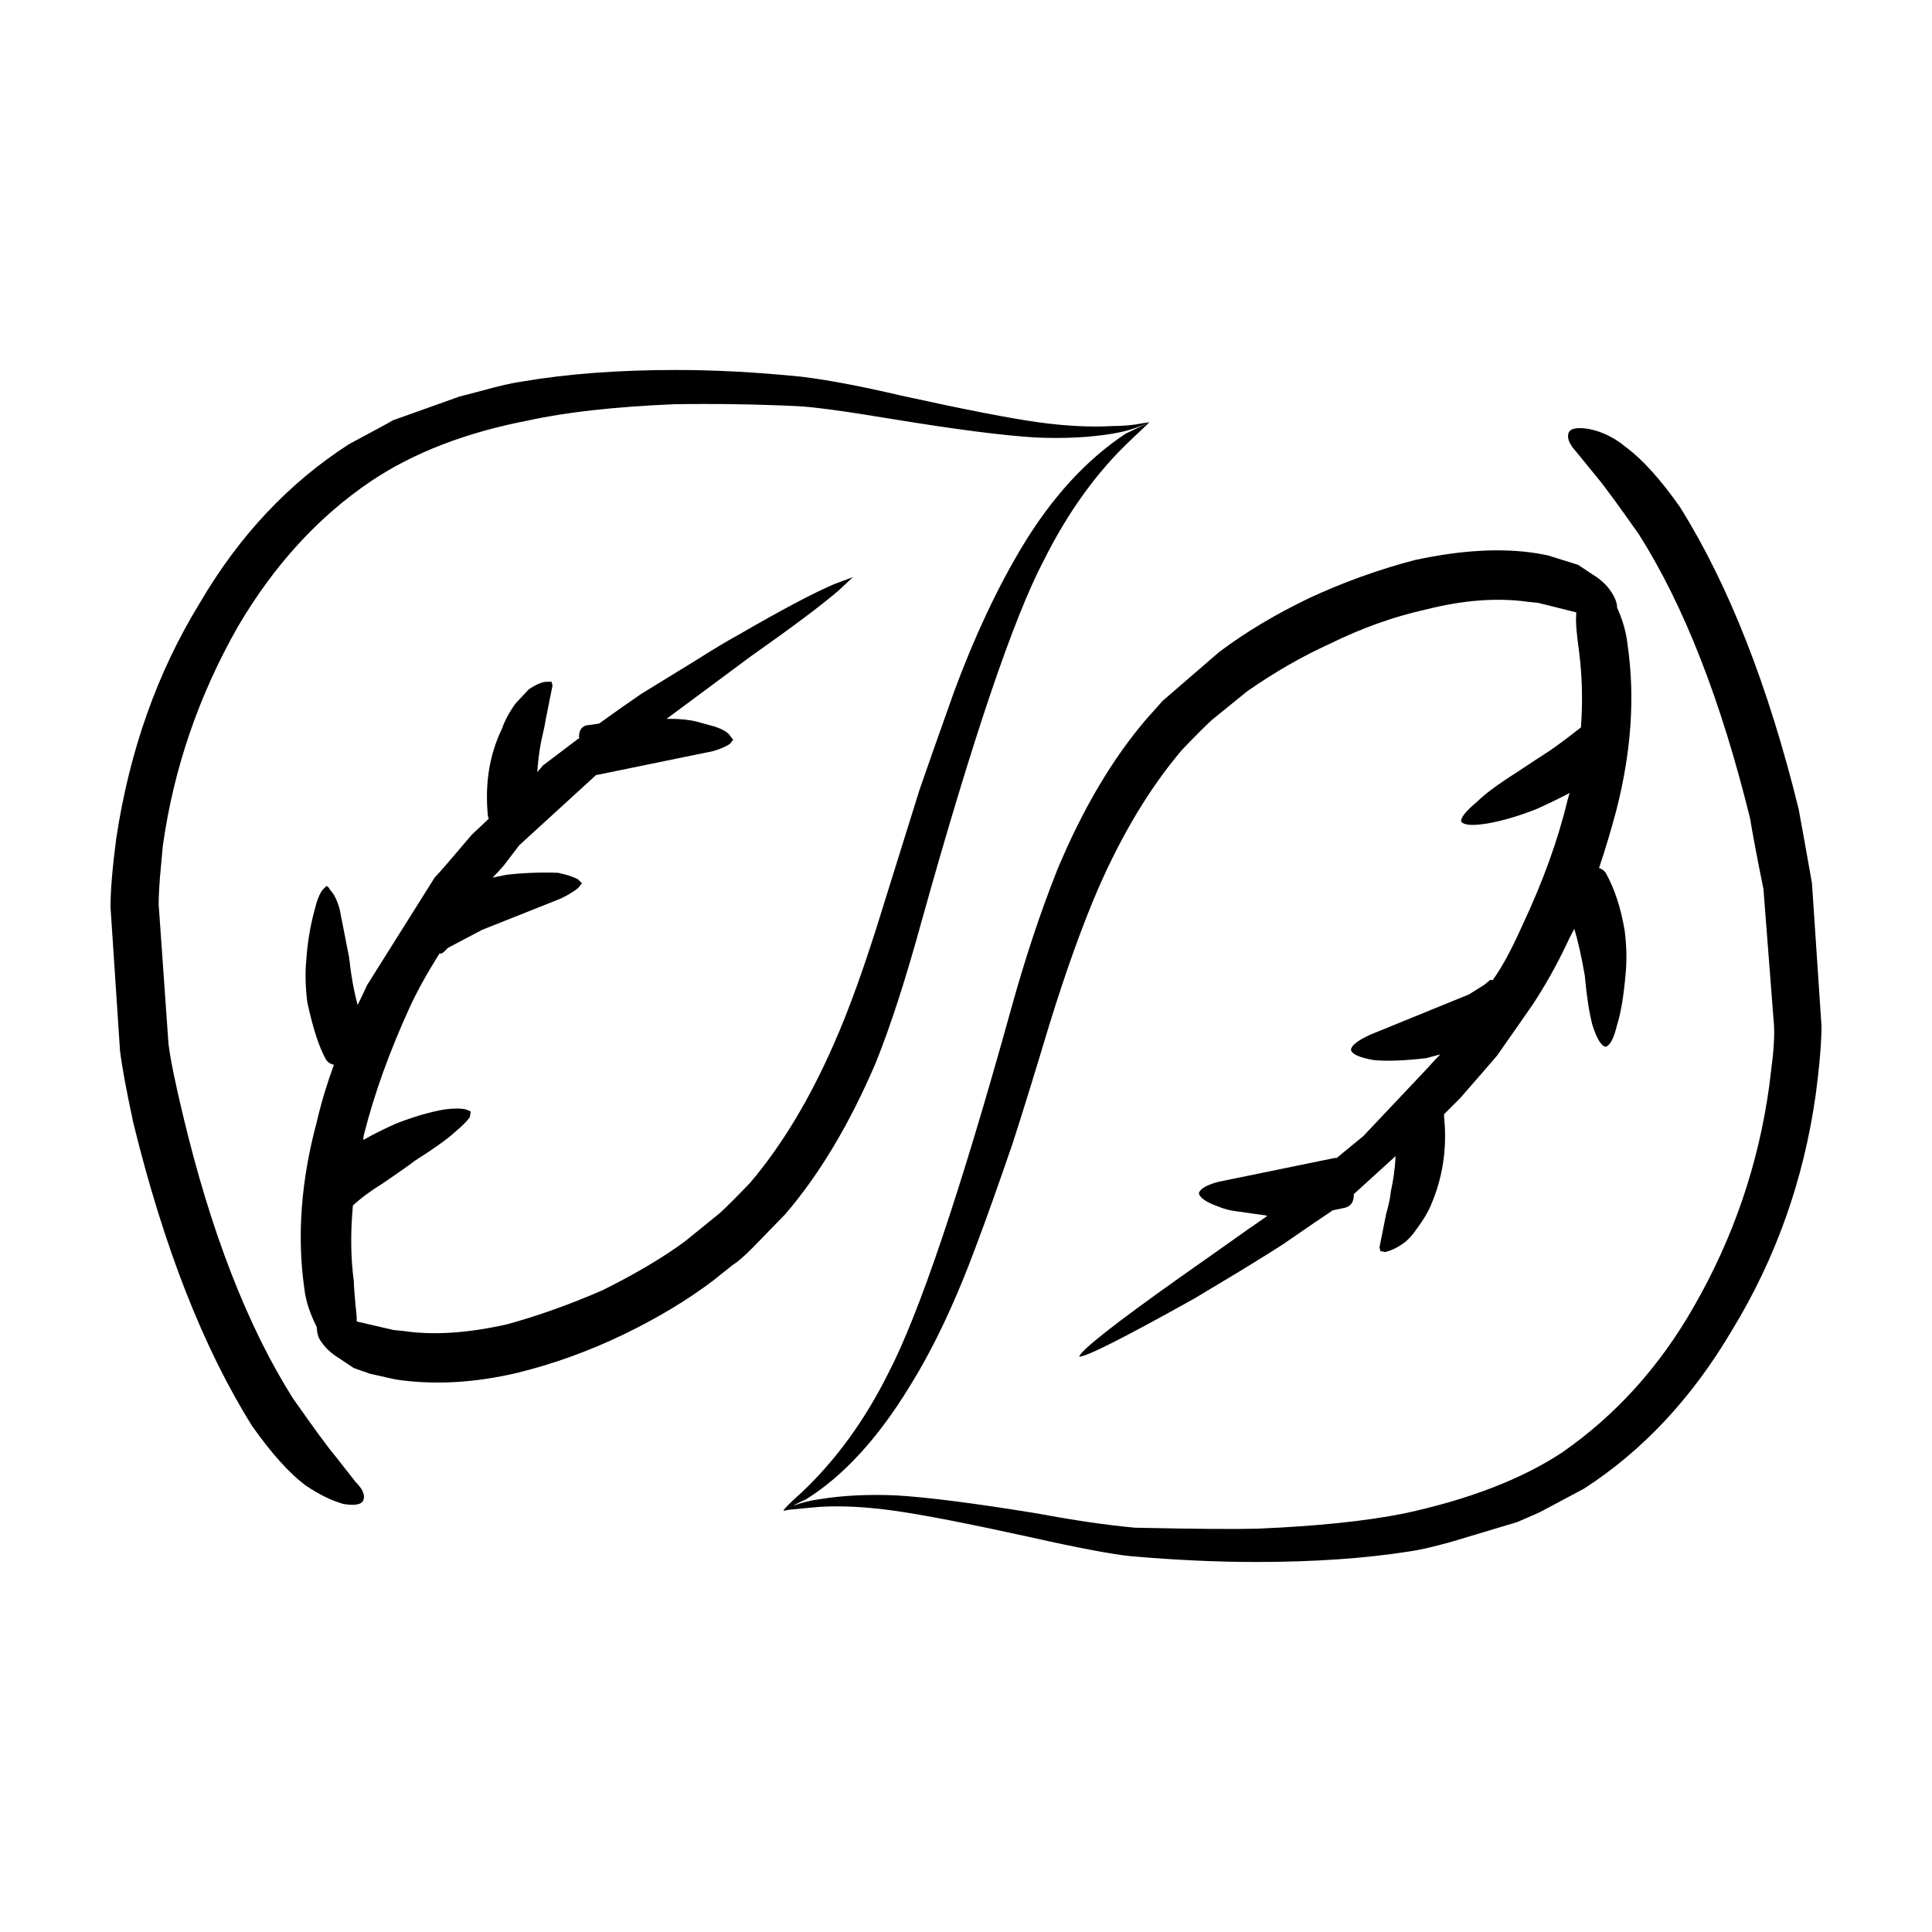 <?xml version="1.0" encoding="UTF-8"?>
<!-- Uploaded to: ICON Repo, www.iconrepo.com, Generator: ICON Repo Mixer Tools -->
<svg fill="#000000" width="800px" height="800px" version="1.1" viewBox="144 144 512 512" xmlns="http://www.w3.org/2000/svg">
 <path d="m446.85 256.66c-2.352 1.012-5.039 1.773-8.062 2.273-6.047 1.004-12.848 1.34-20.402 1.004-8.398-0.504-20.824-2.098-37.281-4.781-13.098-2.188-21.75-3.356-25.945-3.531-10.918-0.504-21.746-0.672-32.496-0.504-15.785 0.68-28.637 2.106-38.543 4.281-16.625 3.195-30.566 8.566-41.816 16.125-13.941 9.406-25.695 22.25-35.266 38.543-10.41 18.305-17.043 37.695-19.902 58.184l-0.754 8.316c-0.332 4.535-0.418 7.301-0.25 8.312l2.519 35.77c0.504 4.035 1.762 10.242 3.777 18.637 7.391 31.074 17.129 56.176 29.223 75.324 5.543 7.891 9.234 12.93 11.082 15.113l5.543 7.055c1.848 1.84 2.519 3.445 2.016 4.781-0.504 1.18-2.266 1.516-5.289 1.004-3.023-0.836-6.297-2.43-9.824-4.781-4.367-3.188-9.148-8.484-14.359-15.871-12.934-20.648-23.43-47.438-31.492-80.352-1.848-8.57-3.023-14.949-3.527-19.148l-2.516-38.035c0-4.367 0.504-10.41 1.512-18.148 3.527-23.332 10.91-44.156 22.168-62.461 10.414-17.801 23.598-31.82 39.551-42.078 7.227-3.859 11.082-5.953 11.586-6.297l17.633-6.297 5.793-1.508c4.867-1.352 8.566-2.188 11.082-2.519 11.926-2.016 25.441-3.023 40.559-3.023 10.242 0 21.242 0.578 33 1.762 7.055 0.836 15.957 2.519 26.703 5.039 16.793 3.688 28.883 6.039 36.273 7.055 7.227 1.004 13.77 1.34 19.648 1.004 3.023 0 5.707-0.258 8.062-0.754l1.762-0.246zm1.766-0.75-5.039 4.781c-8.902 8.395-16.539 18.984-22.922 31.746-8.062 15.281-18.895 47.273-32.496 95.969-4.195 15.281-8.227 27.711-12.09 37.281-6.887 16.117-14.863 29.473-23.93 40.047l-8.816 9.074c-2.188 2.188-3.949 3.699-5.289 4.535l-5.039 4.027c-6.887 5.215-14.863 9.996-23.93 14.367-9.07 4.359-18.391 7.723-27.961 10.078-11.422 2.684-22.168 3.266-32.242 1.762l-6.801-1.516-4.289-1.508-3.777-2.519c-2.519-1.516-4.367-3.367-5.543-5.551-0.332-1.004-0.504-1.93-0.504-2.766-1.844-3.699-2.938-7.055-3.273-10.078-2.016-13.945-0.922-28.723 3.273-44.34 1.176-5.039 2.691-10.078 4.535-15.113-0.84-0.168-1.512-0.578-2.016-1.258-1.844-3.188-3.527-8.312-5.039-15.359-0.504-4.035-0.586-7.812-0.25-11.336 0.336-4.707 1.094-9.148 2.266-13.352 0.504-2.188 1.176-3.871 2.016-5.039l1.008-1.012c0.336 0 0.676 0.344 1.008 1.012 1.008 1.004 1.848 2.684 2.519 5.039l2.519 12.844c0.504 4.707 1.258 8.906 2.266 12.594 0.84-1.672 1.676-3.438 2.519-5.285l17.887-28.465c1.004-1.008 4.277-4.785 9.82-11.336l4.535-4.281c-0.168-0.332-0.25-0.59-0.25-0.754-0.84-8.559 0.418-16.281 3.777-23.176 0.676-2.016 1.848-4.203 3.527-6.555l3.527-3.777c2.016-1.34 3.606-2.016 4.785-2.016h1.258l0.25 1.012-1.762 8.816c-0.168 1.168-0.59 3.188-1.258 6.039-0.504 2.684-0.84 5.371-1.008 8.062l1.512-1.762 9.32-7.055h0.25c-0.168-1.84 0.418-3.023 1.762-3.523 1.176-0.168 2.348-0.332 3.527-0.504 3.023-2.188 6.715-4.793 11.082-7.812l14.359-8.816c5.039-3.188 8.816-5.453 11.336-6.801 11.586-6.723 20.152-11.246 25.695-13.598l4.785-1.773-3.777 3.535c-4.699 4.027-12.43 9.82-23.176 17.375l-22.418 16.633h1.008c2.691 0 5.039 0.246 7.055 0.754l4.535 1.258c2.18 0.672 3.606 1.508 4.281 2.519l0.754 1.004-0.754 1.004c-0.84 0.68-2.348 1.352-4.535 2.016l-30.73 6.297h-0.25l-20.41 18.652-4.031 5.285c-1.008 1.18-2.016 2.273-3.023 3.273l3.777-0.754c4.535-0.504 9.07-0.672 13.602-0.504 2.352 0.504 4.117 1.094 5.289 1.762l1.008 1.012-1.008 1.258c-1.008 0.836-2.519 1.762-4.535 2.766l-20.906 8.312-9.07 4.781-1.008 1.012c-0.332 0.332-0.672 0.504-1.008 0.504l-0.246 0.004c-3.359 5.371-5.961 10.078-7.809 14.113-5.375 11.75-9.406 22.918-12.09 33.492-0.168 0.516-0.25 1.094-0.25 1.773 2.684-1.516 5.543-2.941 8.566-4.293 4.699-1.84 8.984-3.098 12.848-3.777 2.519-0.332 4.449-0.332 5.793 0l1.258 0.516-0.25 1.508c-0.672 1.012-2.016 2.352-4.031 4.035-2.016 1.848-5.543 4.367-10.578 7.559-1.512 1.168-4.367 3.188-8.566 6.039-3.023 1.848-5.629 3.777-7.809 5.793-0.672 7.227-0.59 13.945 0.25 20.152 0 1.352 0.25 4.449 0.754 9.32v1.258l9.824 2.273 2.519 0.246c7.891 1.18 17.043 0.59 27.457-1.762 8.062-2.188 16.547-5.203 25.441-9.074 8.73-4.359 15.957-8.641 21.664-12.844l9.32-7.559c1.848-1.684 4.535-4.367 8.062-8.062 8.398-9.91 15.785-22.168 22.168-36.781 4.031-9.074 8.312-20.988 12.848-35.77l9.824-31.488c1.848-5.371 4.953-14.188 9.32-26.449 5.371-14.445 11.336-27.121 17.887-38.043 7.894-13.098 17.043-23.086 27.457-29.973zm111.09 2.766c0.504-1.168 2.266-1.508 5.289-1.004 3.527 0.672 6.801 2.262 9.824 4.781 4.367 3.199 9.152 8.484 14.359 15.871 12.934 20.656 23.426 47.359 31.488 80.105 0.84 4.535 2.016 11.078 3.527 19.648l2.519 37.785c0 4.359-0.504 10.41-1.512 18.137-3.188 22.672-10.578 43.492-22.168 62.473-10.578 17.965-23.68 31.992-39.297 42.066-2.856 1.508-6.801 3.613-11.84 6.297l-5.797 2.527-17.633 5.285c-4.871 1.352-8.566 2.188-11.082 2.519-11.754 1.848-25.277 2.777-40.559 2.777-10.246 0-21.246-0.504-33-1.516-5.039-0.504-13.941-2.176-26.703-5.039-16.793-3.688-28.883-6.039-36.273-7.043-7.219-1.012-13.77-1.352-19.648-1.012l-8.062 0.754-1.258 0.258-0.25-0.004c0.168-0.516 1.762-2.106 4.785-4.793 9.07-8.559 16.711-19.059 22.922-31.488 8.227-15.785 19.059-47.863 32.496-96.227 3.691-13.43 7.809-25.859 12.344-37.281 6.715-16.117 14.609-29.473 23.68-40.047l4.281-4.793 14.863-12.844c6.887-5.203 14.863-9.996 23.93-14.359 9.07-4.203 18.391-7.559 27.961-10.078 12.43-2.684 23.262-3.273 32.496-1.773l2.773 0.516 8.062 2.519 3.777 2.519c2.519 1.508 4.367 3.356 5.543 5.543 0.672 1.168 1.008 2.262 1.008 3.273 1.512 3.356 2.434 6.629 2.769 9.82 2.016 13.773 1.008 28.465-3.023 44.082-1.344 5.039-2.852 10.078-4.535 15.113 0.672 0.168 1.258 0.59 1.762 1.258 2.352 4.203 4.031 9.32 5.039 15.371 0.504 4.027 0.59 7.805 0.25 11.336-0.504 5.875-1.258 10.41-2.266 13.598-0.84 3.523-1.848 5.461-3.023 5.793-1.176-0.168-2.352-2.098-3.527-5.793-0.84-3.188-1.512-7.559-2.016-13.098-0.84-4.871-1.762-8.984-2.769-12.348-0.84 1.516-1.676 3.199-2.519 5.039-2.519 5.215-5.375 10.254-8.566 15.113l-9.32 13.352c-0.84 1.012-4.109 4.793-9.824 11.336l-4.281 4.281v0.754c0.84 8.238-0.336 16.043-3.527 23.426-0.672 1.684-1.93 3.777-3.777 6.297-1.176 1.684-2.348 2.941-3.527 3.777-1.676 1.18-3.273 1.93-4.785 2.262l-1.258-0.23-0.25-1.012 1.762-8.816c0.676-2.344 1.094-4.359 1.258-6.039 0.676-3.023 1.094-6.133 1.258-9.32l-11.082 10.078v0.246c0 1.684-0.672 2.777-2.016 3.273-1.344 0.332-2.519 0.59-3.527 0.754-3.023 2.016-6.715 4.535-11.082 7.559-1.844 1.352-6.629 4.367-14.359 9.074l-11.332 6.797c-18.641 10.41-28.805 15.539-30.48 15.359 0.672-1.84 9.656-8.898 26.953-21.156l11.082-7.812c4.699-3.356 8.645-6.121 11.84-8.305-0.504-0.168-0.922-0.258-1.258-0.258l-7.055-1.004c-1.512-0.168-3.109-0.59-4.785-1.258-3.188-1.18-4.871-2.352-5.039-3.531 0.332-1.168 2.102-2.188 5.289-3.023l30.73-6.297h0.504l7.055-5.793 17.129-18.137c1.176-1.34 2.266-2.519 3.273-3.523l-3.773 1.008c-5.707 0.672-10.328 0.836-13.855 0.504-3.863-0.672-5.879-1.594-6.047-2.766 0.168-1.18 1.93-2.519 5.289-4.035l25.945-10.578 4.031-2.519 1.258-1.012c0.168-0.332 0.504-0.414 1.008-0.246 2.352-3.188 4.953-7.981 7.809-14.359 5.543-11.758 9.574-22.93 12.09-33.504 0.168-0.504 0.332-1.094 0.504-1.762-2.856 1.508-5.793 2.934-8.816 4.281-4.707 1.848-8.988 3.109-12.848 3.777-4.031 0.672-6.383 0.504-7.055-0.504-0.168-1.012 1.258-2.777 4.281-5.297 2.016-2.016 5.543-4.613 10.578-7.812 3.527-2.344 6.465-4.281 8.816-5.785 2.852-2.016 5.543-4.035 8.062-6.051 0.504-6.879 0.336-13.598-0.504-20.152-0.672-4.871-0.926-7.969-0.754-9.32v-1.004l-10.078-2.519-2.519-0.258c-8.227-1.168-17.297-0.504-27.207 2.016-8.398 1.848-16.879 4.871-25.441 9.062-7.391 3.367-14.695 7.559-21.914 12.594l-9.32 7.559c-1.848 1.684-4.535 4.367-8.062 8.07-8.398 9.91-15.785 22.156-22.168 36.773-4.195 9.742-8.48 21.668-12.848 35.77-4.195 13.945-7.473 24.52-9.824 31.746-3.863 11.254-6.969 19.984-9.32 26.191-5.543 15.113-11.504 27.801-17.887 38.043-8.398 13.773-17.547 23.766-27.457 29.973-1.512 0.68-2.684 1.258-3.527 1.773 2.18-0.848 4.535-1.426 7.055-1.773 6.211-1.004 13.012-1.34 20.402-1.004 8.398 0.504 20.828 2.098 37.281 4.781 9.906 1.848 18.555 3.109 25.945 3.777 15.957 0.344 26.781 0.422 32.496 0.258 15.789-0.672 28.719-2.016 38.793-4.035 17.129-3.688 31.07-9.062 41.816-16.117 14.273-9.91 25.945-22.836 35.016-38.789 10.414-18.148 17.043-37.539 19.902-58.195l1.008-8.312c0.336-3.688 0.418-6.465 0.25-8.312l-2.769-35.77c-1.676-8.227-2.852-14.434-3.527-18.637-7.727-31.406-17.547-56.512-29.473-75.324-5.543-7.891-9.234-12.93-11.082-15.113l-5.543-6.801c-1.84-2.016-2.508-3.691-2.004-5.039z" fill-rule="evenodd"/>
</svg>